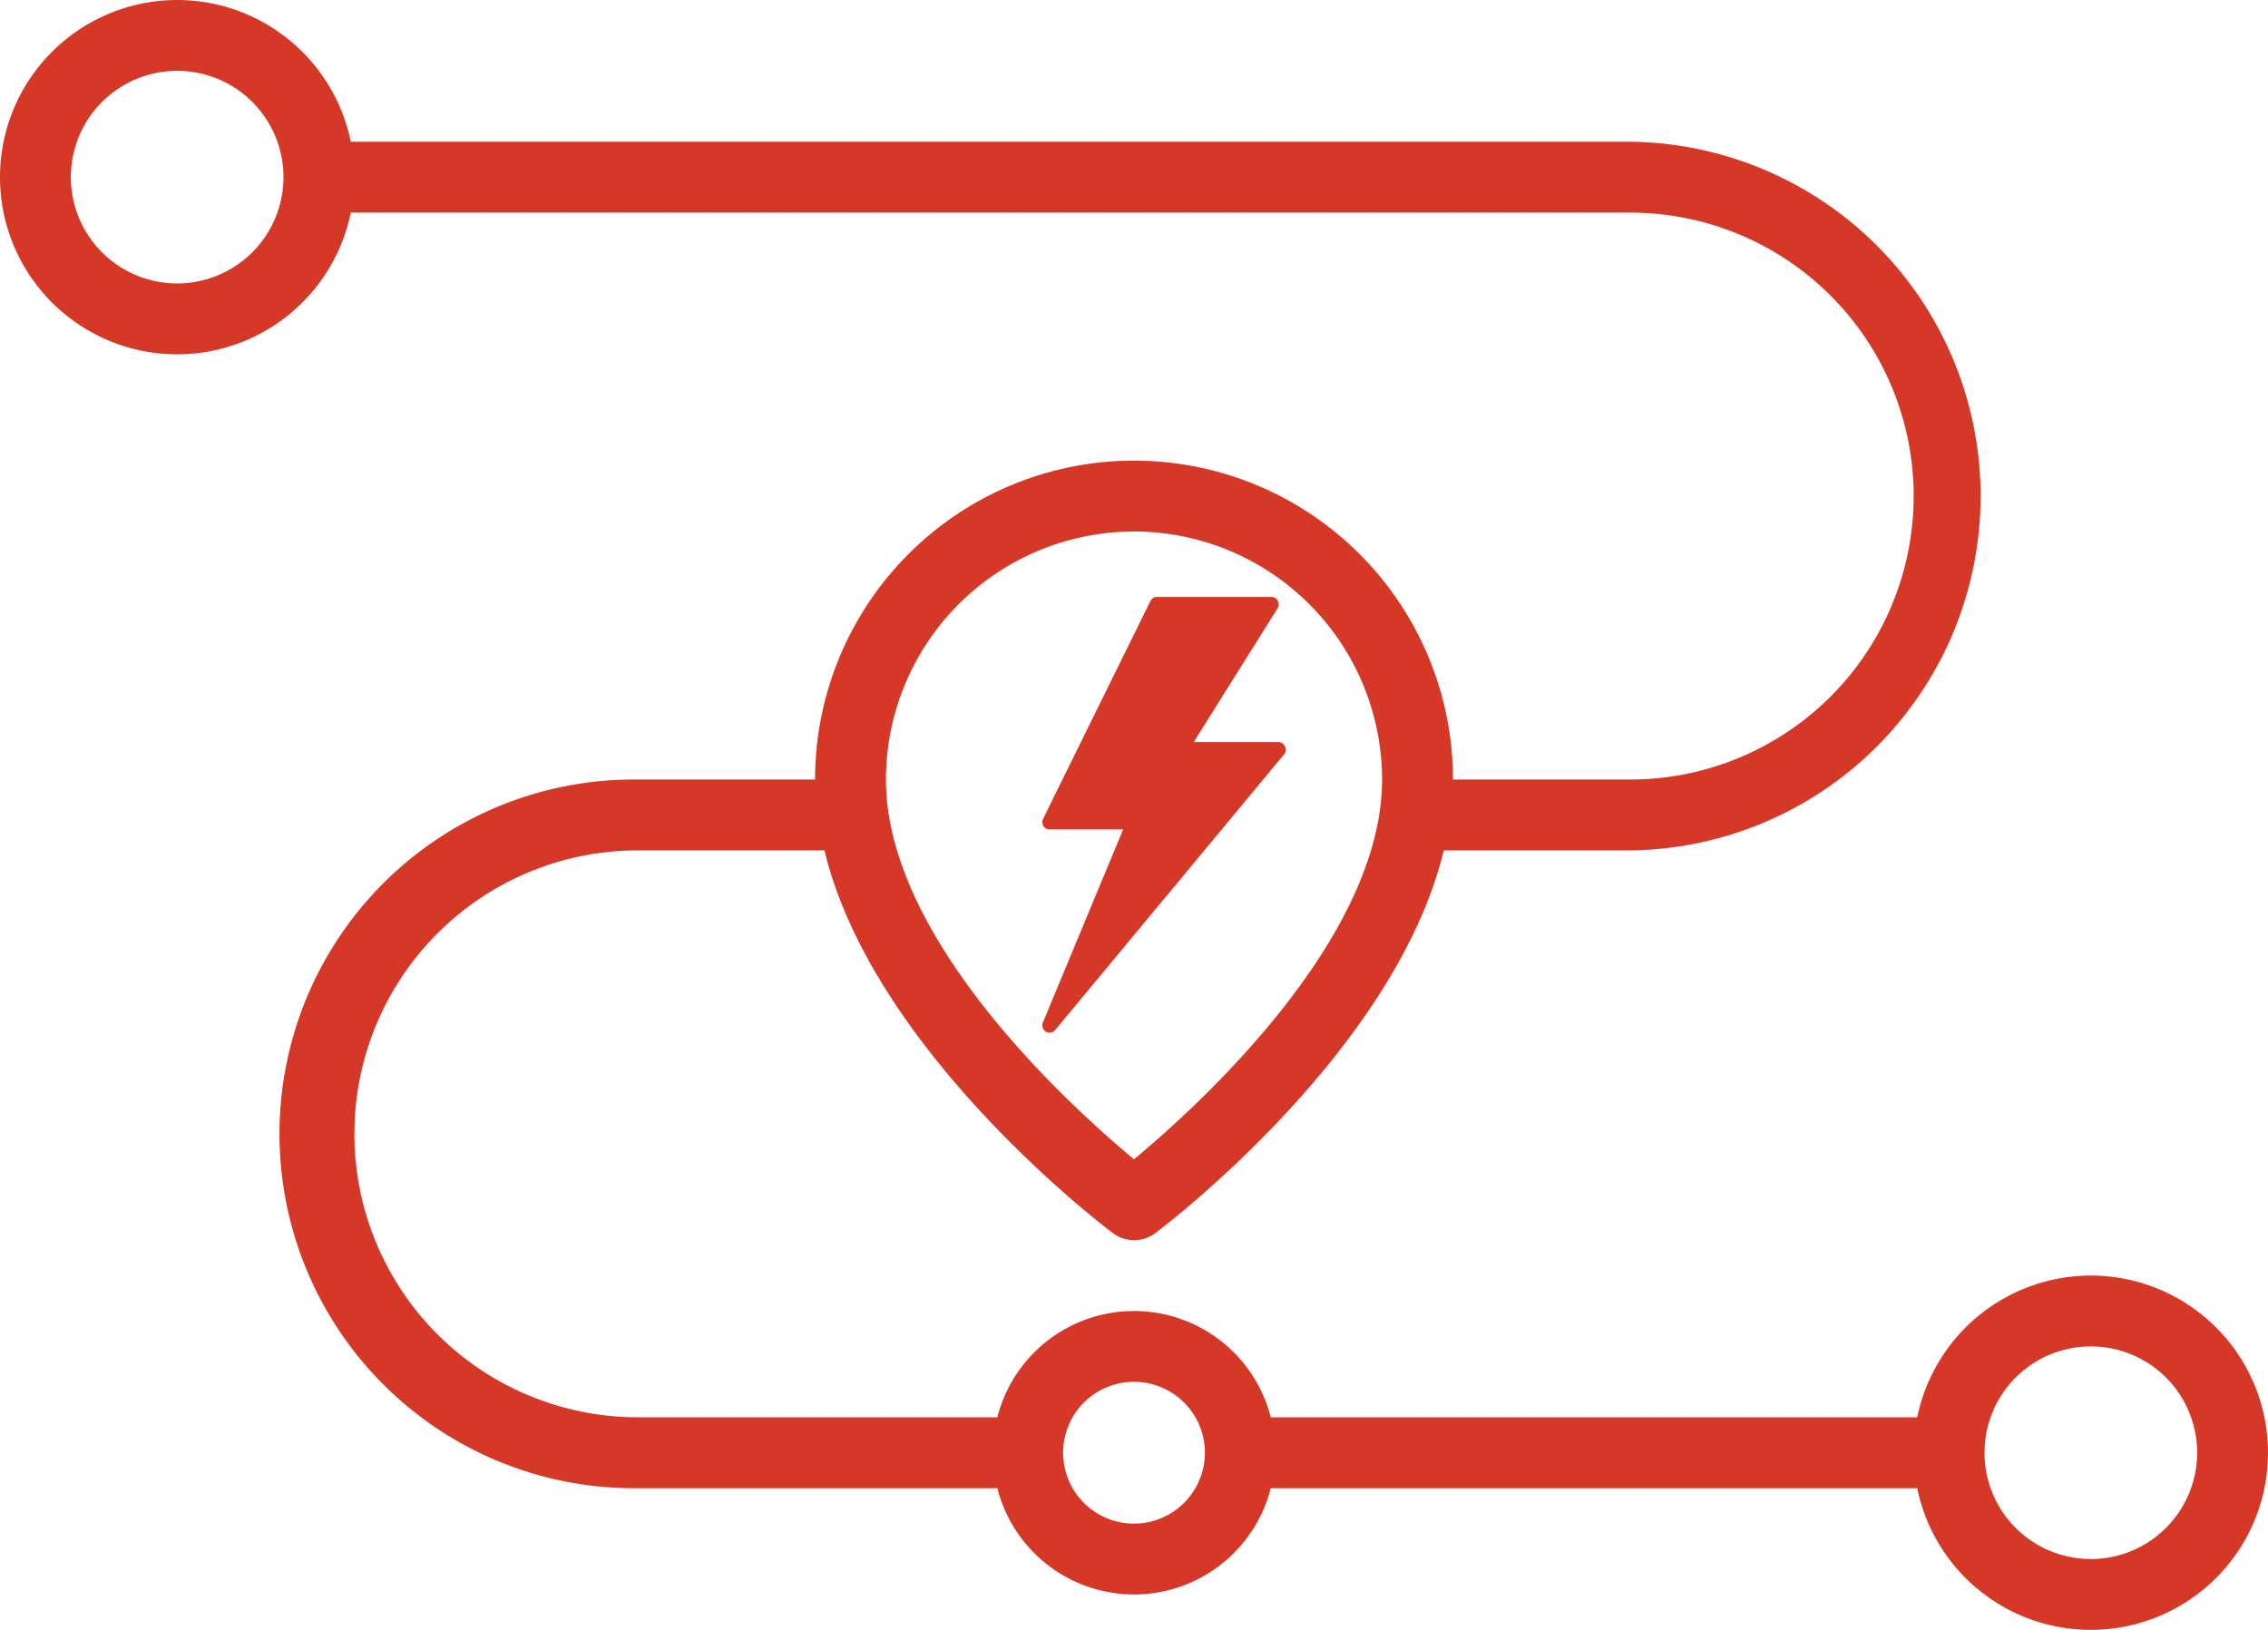 <svg xmlns="http://www.w3.org/2000/svg" width="50" height="35.938" viewBox="0 0 50 35.938">
  <g id="ROAD_MAP" data-name="ROAD MAP" transform="translate(-574.215 -294.244)">
    <g id="Group_5127" data-name="Group 5127" transform="translate(574.215 294.244)">
      <path id="Path_3506" data-name="Path 3506" d="M46.094,37.125a3.911,3.911,0,0,0-3.827,3.125H28.015a3.11,3.11,0,0,0-6.028,0H14.063a6.25,6.25,0,1,1,0-12.5h4.113c1.059,4.407,6.117,8.258,6.357,8.438a.781.781,0,0,0,.938,0c.241-.18,5.3-4.031,6.357-8.438h4.111a7.813,7.813,0,0,0,0-15.625H7.733a3.906,3.906,0,1,0,0,1.563H35.938a6.25,6.25,0,1,1,0,12.5H32.032a7.031,7.031,0,1,0-14.063,0H14.063a7.813,7.813,0,1,0,0,15.625h7.924a3.11,3.11,0,0,0,6.028,0H42.267a3.906,3.906,0,1,0,3.827-4.688ZM3.906,15.25A2.344,2.344,0,1,1,6.25,12.906,2.347,2.347,0,0,1,3.906,15.25ZM25,20.719a5.475,5.475,0,0,1,5.469,5.469c0,3.525-4.066,7.208-5.469,8.374-1.4-1.166-5.469-4.849-5.469-8.374A5.475,5.475,0,0,1,25,20.719Zm0,21.875a1.563,1.563,0,1,1,1.563-1.563A1.564,1.564,0,0,1,25,42.594Zm21.094.781a2.344,2.344,0,1,1,2.344-2.344A2.347,2.347,0,0,1,46.094,43.376Z" transform="translate(0 -9)" fill="#d63827"/>
    </g>
    <g id="noun-electricity-579075" transform="translate(597.193 307.41)">
      <g id="Group_5131" data-name="Group 5131" transform="translate(0 0)">
        <g id="Group_5130" data-name="Group 5130">
          <path id="Path_3513" data-name="Path 3513" d="M.175,9.608a.156.156,0,0,1-.082-.024.162.162,0,0,1-.063-.2L1.8,5.126H.175A.158.158,0,0,1,.041,5.05a.162.162,0,0,1-.007-.156L2.4.092A.158.158,0,0,1,2.543,0H5.069a.157.157,0,0,1,.138.083.162.162,0,0,1,0,.163L3.356,3.2H5.227A.158.158,0,0,1,5.37,3.3a.162.162,0,0,1-.022.171L.3,9.551a.157.157,0,0,1-.121.057" transform="translate(-0.017 -0.004)" fill="#d63827" fill-rule="evenodd"/>
        </g>
      </g>
    </g>
  </g>
</svg>
